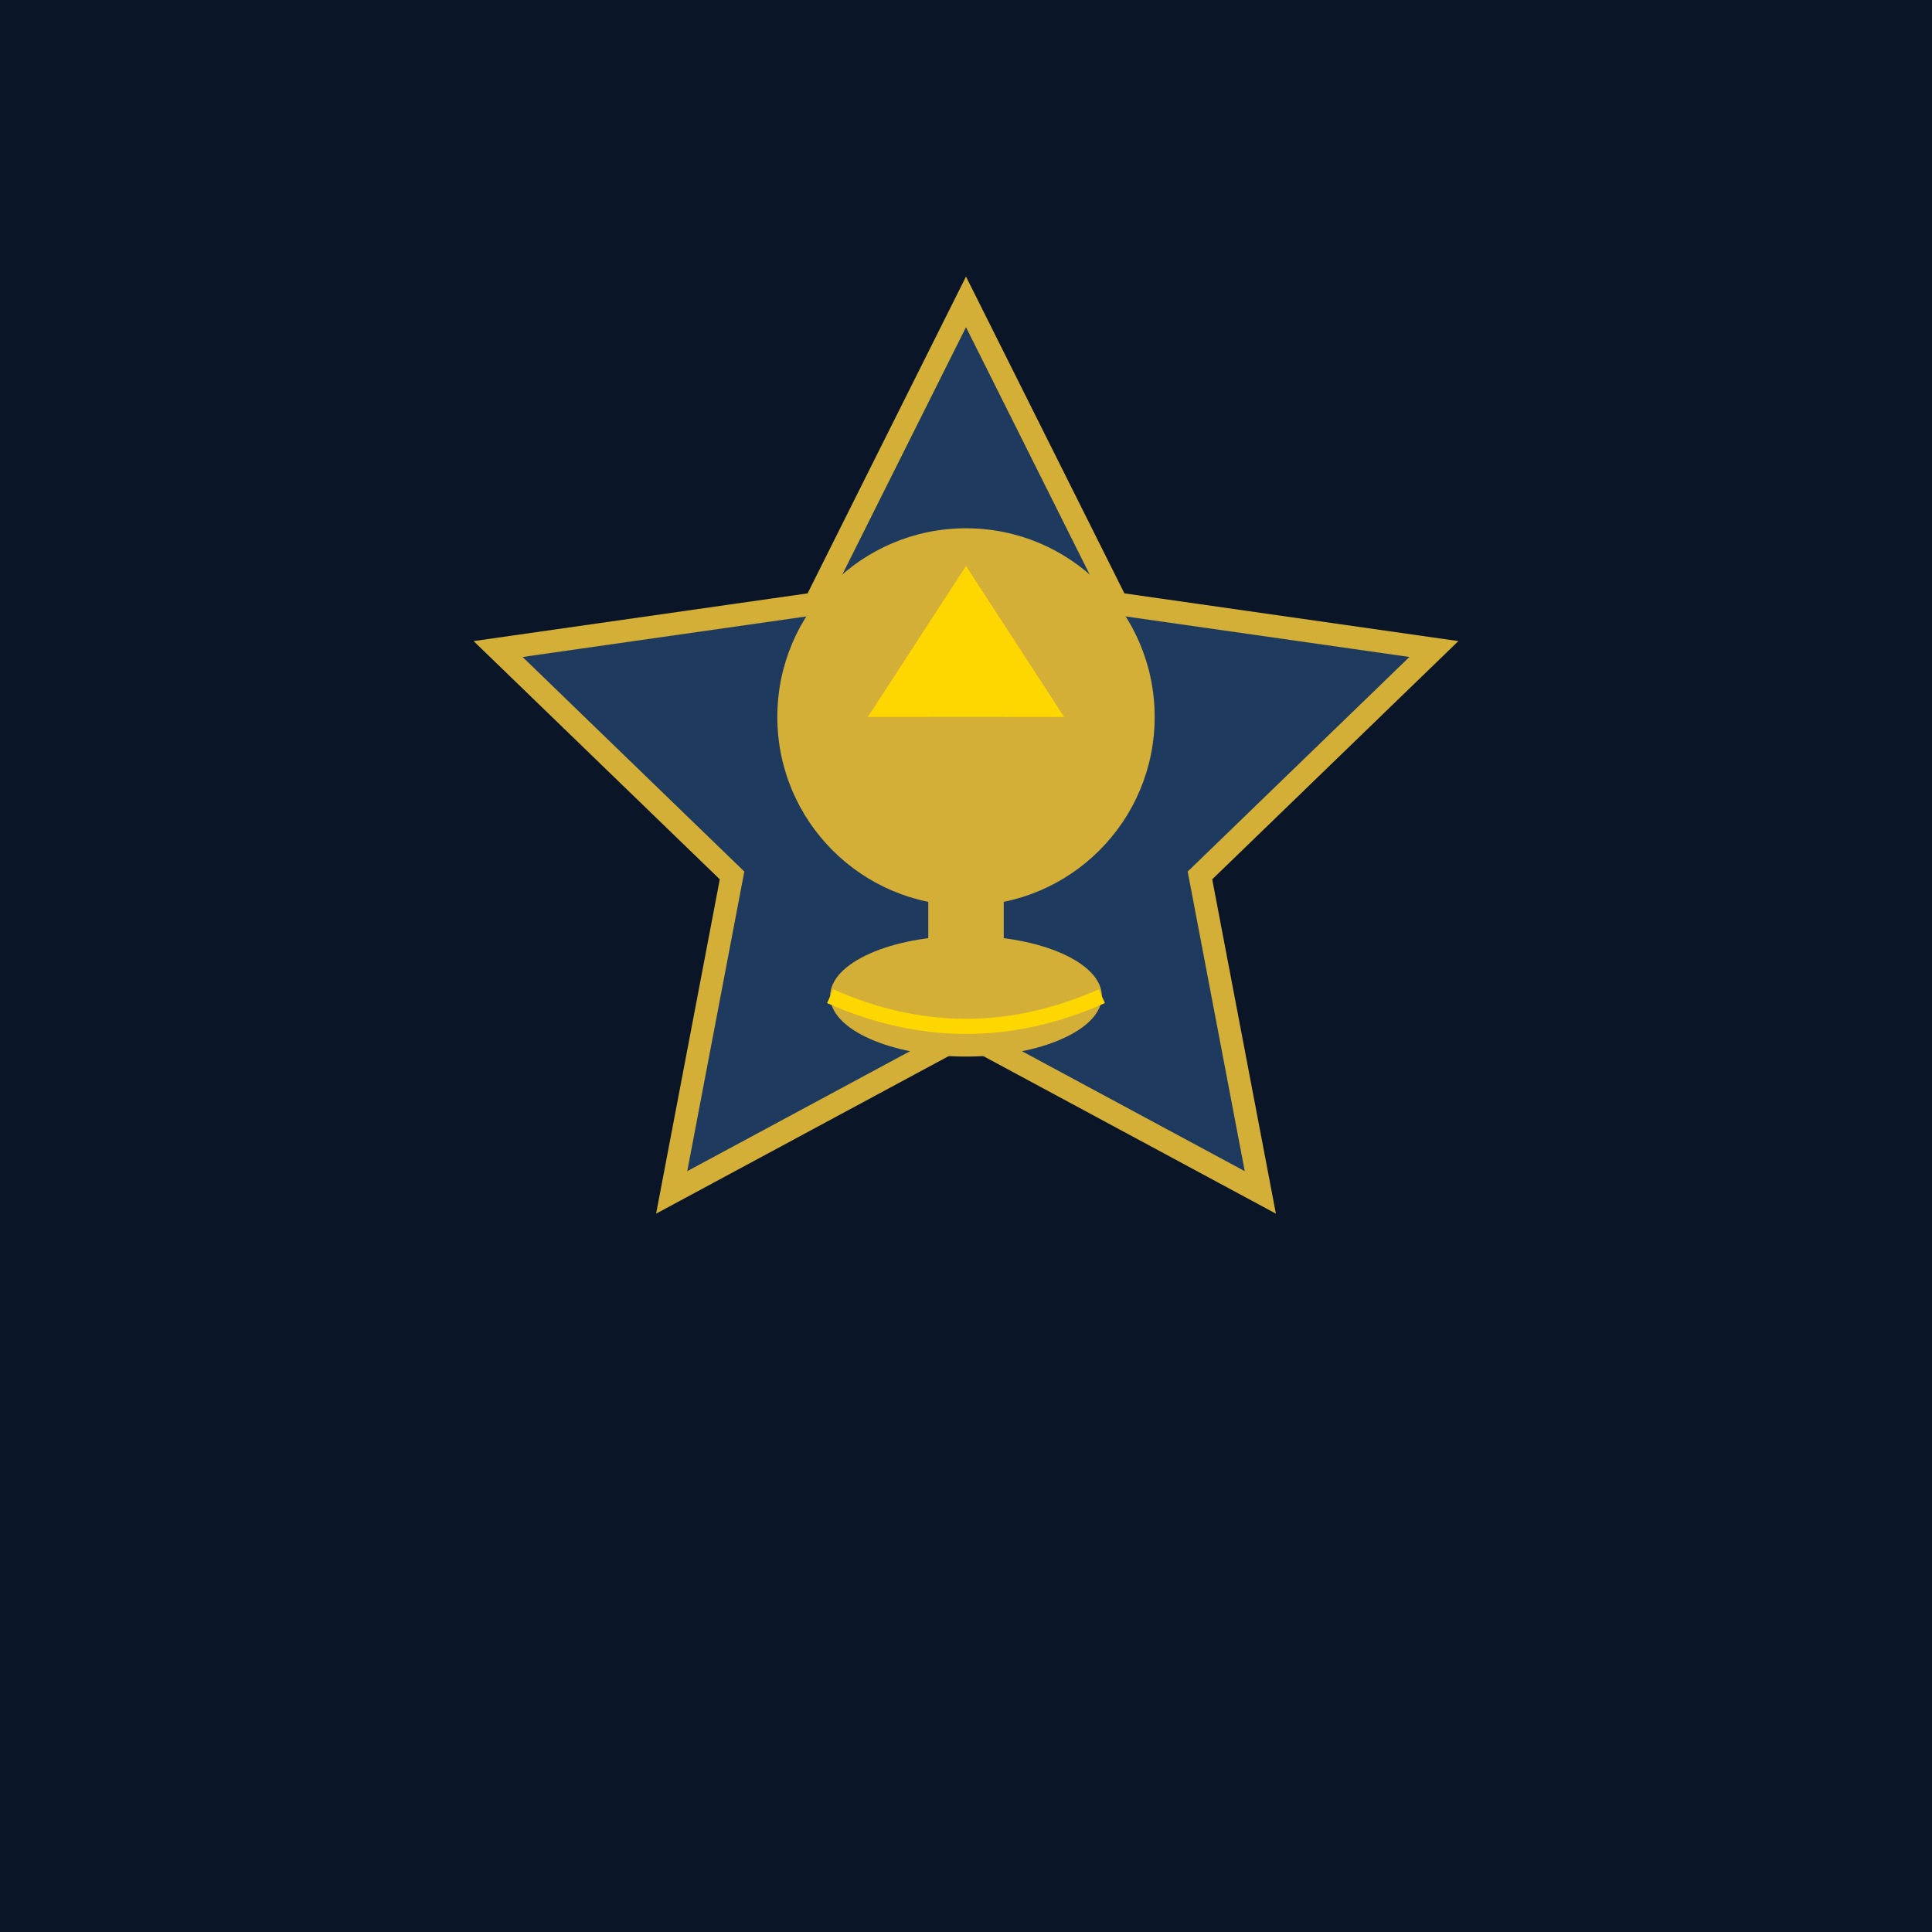 <svg xmlns="http://www.w3.org/2000/svg" viewBox="0 0 256 256">
  <rect width="256" height="256" fill="#0a1628"/>
  <path d="M128 40 L148 80 L190 86 L159 116 L167 158 L128 137 L89 158 L97 116 L66 86 L108 80 Z" fill="#1e3a5f" stroke="#d4af37" stroke-width="3"/>
  <circle cx="128" cy="95" r="25" fill="#d4af37"/>
  <path d="M115 95 L128 75 L141 95 Z" fill="#ffd700"/>
  <rect x="123" y="95" width="10" height="35" fill="#d4af37"/>
  <ellipse cx="128" cy="132" rx="18" ry="8" fill="#d4af37"/>
  <path d="M110 132 Q128 140 146 132" fill="none" stroke="#ffd700" stroke-width="2"/>
</svg>